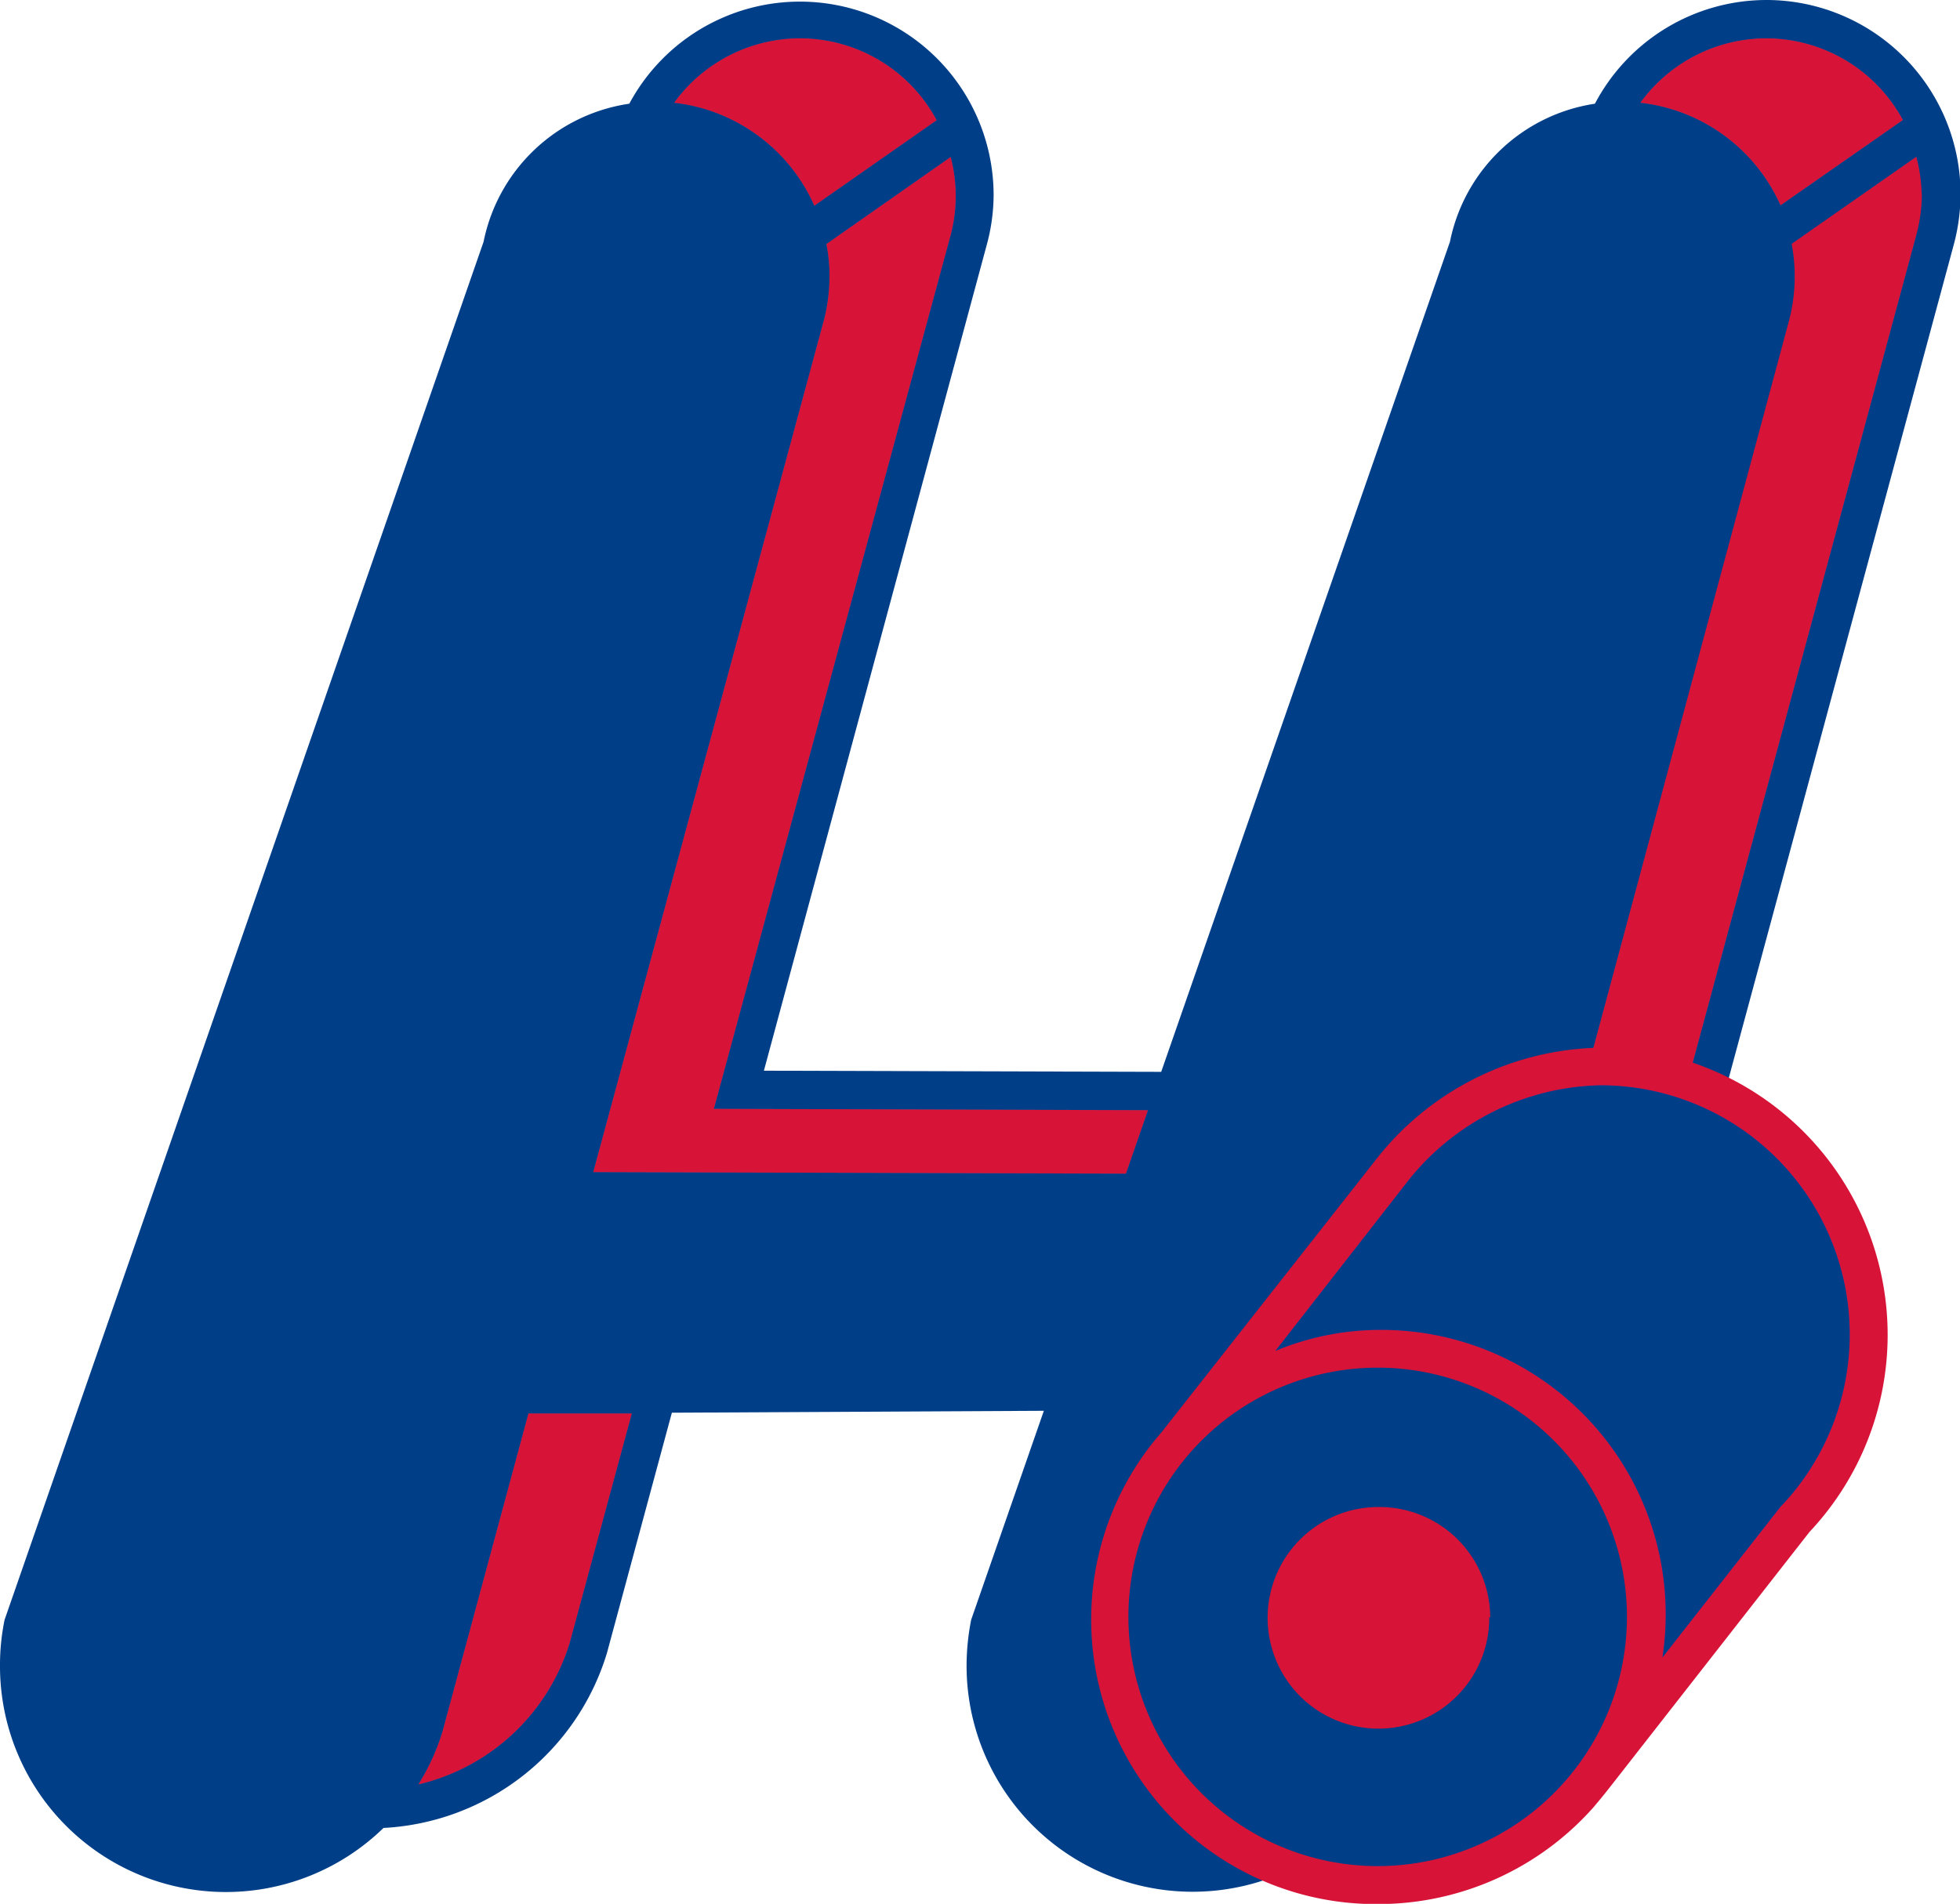 <svg xmlns="http://www.w3.org/2000/svg" xmlns:xlink="http://www.w3.org/1999/xlink" viewBox="0 0 102.22 99.31"><defs><style>.cls-1{fill:none;}.cls-2{clip-path:url(#clip-path);}.cls-3{fill:#003e87;}.cls-4{fill:#0b62aa;}.cls-5{fill:#d71338;}.cls-6{fill:#d31177;}</style><clipPath id="clip-path" transform="translate(-1.06 -1.39)"><rect class="cls-1" width="113.39" height="102.05"/></clipPath></defs><g id="レイヤー_2" data-name="レイヤー 2"><g id="レイヤー_1-2" data-name="レイヤー 1"><g class="cls-2"><path class="cls-3" d="M93.17,1.39A10.12,10.12,0,0,0,84.24,6.8,9.09,9.09,0,0,0,76.68,14L61.62,57.3,40.9,57.24,52.52,14.17a10,10,0,0,0,.36-2.67,10.1,10.1,0,0,0-19-4.7A9.09,9.09,0,0,0,26.28,14L1.3,85.88a11.64,11.64,0,0,0-.24,2.38,11.78,11.78,0,0,0,20,8.48,12.88,12.88,0,0,0,11.65-9.11l3.39-12.55,19.4-.1-3.79,10.9a12.39,12.39,0,0,0-.24,2.38,11.79,11.79,0,0,0,20,8.48,12.89,12.89,0,0,0,11.65-9.11l19.83-73.46a10.36,10.36,0,0,0,.36-2.67A10.13,10.13,0,0,0,93.17,1.39" transform="translate(-1.06 -1.39)"/><path class="cls-4" d="M93.17,3.39a8.11,8.11,0,0,1,7.13,4.26L93.92,12.1a9.11,9.11,0,0,0-7.31-5.35,8.13,8.13,0,0,1,6.56-3.36" transform="translate(-1.06 -1.39)"/><path class="cls-5" d="M93.17,3.39a8.11,8.11,0,0,1,7.13,4.26L93.92,12.1a9.11,9.11,0,0,0-7.31-5.35,8.13,8.13,0,0,1,6.56-3.36" transform="translate(-1.06 -1.39)"/><path class="cls-4" d="M50.64,9.58a8,8,0,0,1,0,4.07L38.29,59.23l22.64.07-1.15,3.31L32,62.53,44,18.2a9.16,9.16,0,0,0,.32-2.41,8.37,8.37,0,0,0-.16-1.67Z" transform="translate(-1.06 -1.39)"/><path class="cls-5" d="M50.64,9.58a8,8,0,0,1,0,4.07L38.29,59.23l22.64.07-1.15,3.31L32,62.53,44,18.2a9.16,9.16,0,0,0,.32-2.41,8.37,8.37,0,0,0-.16-1.67Z" transform="translate(-1.06 -1.39)"/><path class="cls-4" d="M42.78,3.39a8.1,8.1,0,0,1,7.13,4.27l-6.38,4.46a9.12,9.12,0,0,0-7.31-5.37,8.12,8.12,0,0,1,6.56-3.36" transform="translate(-1.06 -1.39)"/><path class="cls-5" d="M42.78,3.39a8.1,8.1,0,0,1,7.13,4.27l-6.38,4.46a9.12,9.12,0,0,0-7.31-5.37,8.12,8.12,0,0,1,6.56-3.36" transform="translate(-1.06 -1.39)"/><path class="cls-4" d="M30.77,87.09a10.86,10.86,0,0,1-7.89,7.38,11.45,11.45,0,0,0,1.27-2.8l4.47-16.55,5.39,0Z" transform="translate(-1.06 -1.39)"/><path class="cls-5" d="M30.77,87.09a10.86,10.86,0,0,1-7.89,7.38,11.45,11.45,0,0,0,1.27-2.8l4.47-16.55,5.39,0Z" transform="translate(-1.06 -1.39)"/><path class="cls-4" d="M101,13.65,81.17,87.09a10.86,10.86,0,0,1-7.9,7.38,11.48,11.48,0,0,0,1.28-2.8L94.38,18.2a9.1,9.1,0,0,0,.16-4.09L101,9.57a8,8,0,0,1-.05,4.08" transform="translate(-1.06 -1.39)"/><path class="cls-5" d="M101.28,11.5A8.16,8.16,0,0,0,101,9.57l-6.5,4.54a9.1,9.1,0,0,1-.16,4.09L84.16,56.05a15.16,15.16,0,0,0-11.38,5.88L61.63,76.11h0A14.84,14.84,0,0,0,73,100.71,15,15,0,0,0,84.22,95.6l0,0h0l.08-.1c.29-.34.56-.68.81-1L95.43,81.3a15,15,0,0,0-6.09-24.48L101,13.65a8.19,8.19,0,0,0,.29-2.15" transform="translate(-1.06 -1.39)"/><path class="cls-6" d="M74.35,63.17A13.14,13.14,0,0,1,84.55,58a13,13,0,0,1,9.36,22l-6.15,7.85A14.84,14.84,0,0,0,73,70.76a14.27,14.27,0,0,0-5.43,1.1Z" transform="translate(-1.06 -1.39)"/><path class="cls-3" d="M74.35,63.17A13.14,13.14,0,0,1,84.55,58a13,13,0,0,1,9.36,22l-6.15,7.85A14.84,14.84,0,0,0,73,70.76a14.27,14.27,0,0,0-5.43,1.1Z" transform="translate(-1.06 -1.39)"/><path class="cls-6" d="M73,98.71a13,13,0,0,1-13-13,12.79,12.79,0,0,1,3.2-8.34A12.91,12.91,0,0,1,83.53,93.23l-.83,1.06A13,13,0,0,1,73,98.71" transform="translate(-1.06 -1.39)"/><path class="cls-3" d="M85.91,85.73a13,13,0,1,1-13-13,13,13,0,0,1,13,13" transform="translate(-1.06 -1.39)"/><path class="cls-5" d="M78.73,85.73A5.78,5.78,0,1,1,73,80a5.78,5.78,0,0,1,5.78,5.77" transform="translate(-1.06 -1.39)"/></g></g></g></svg>